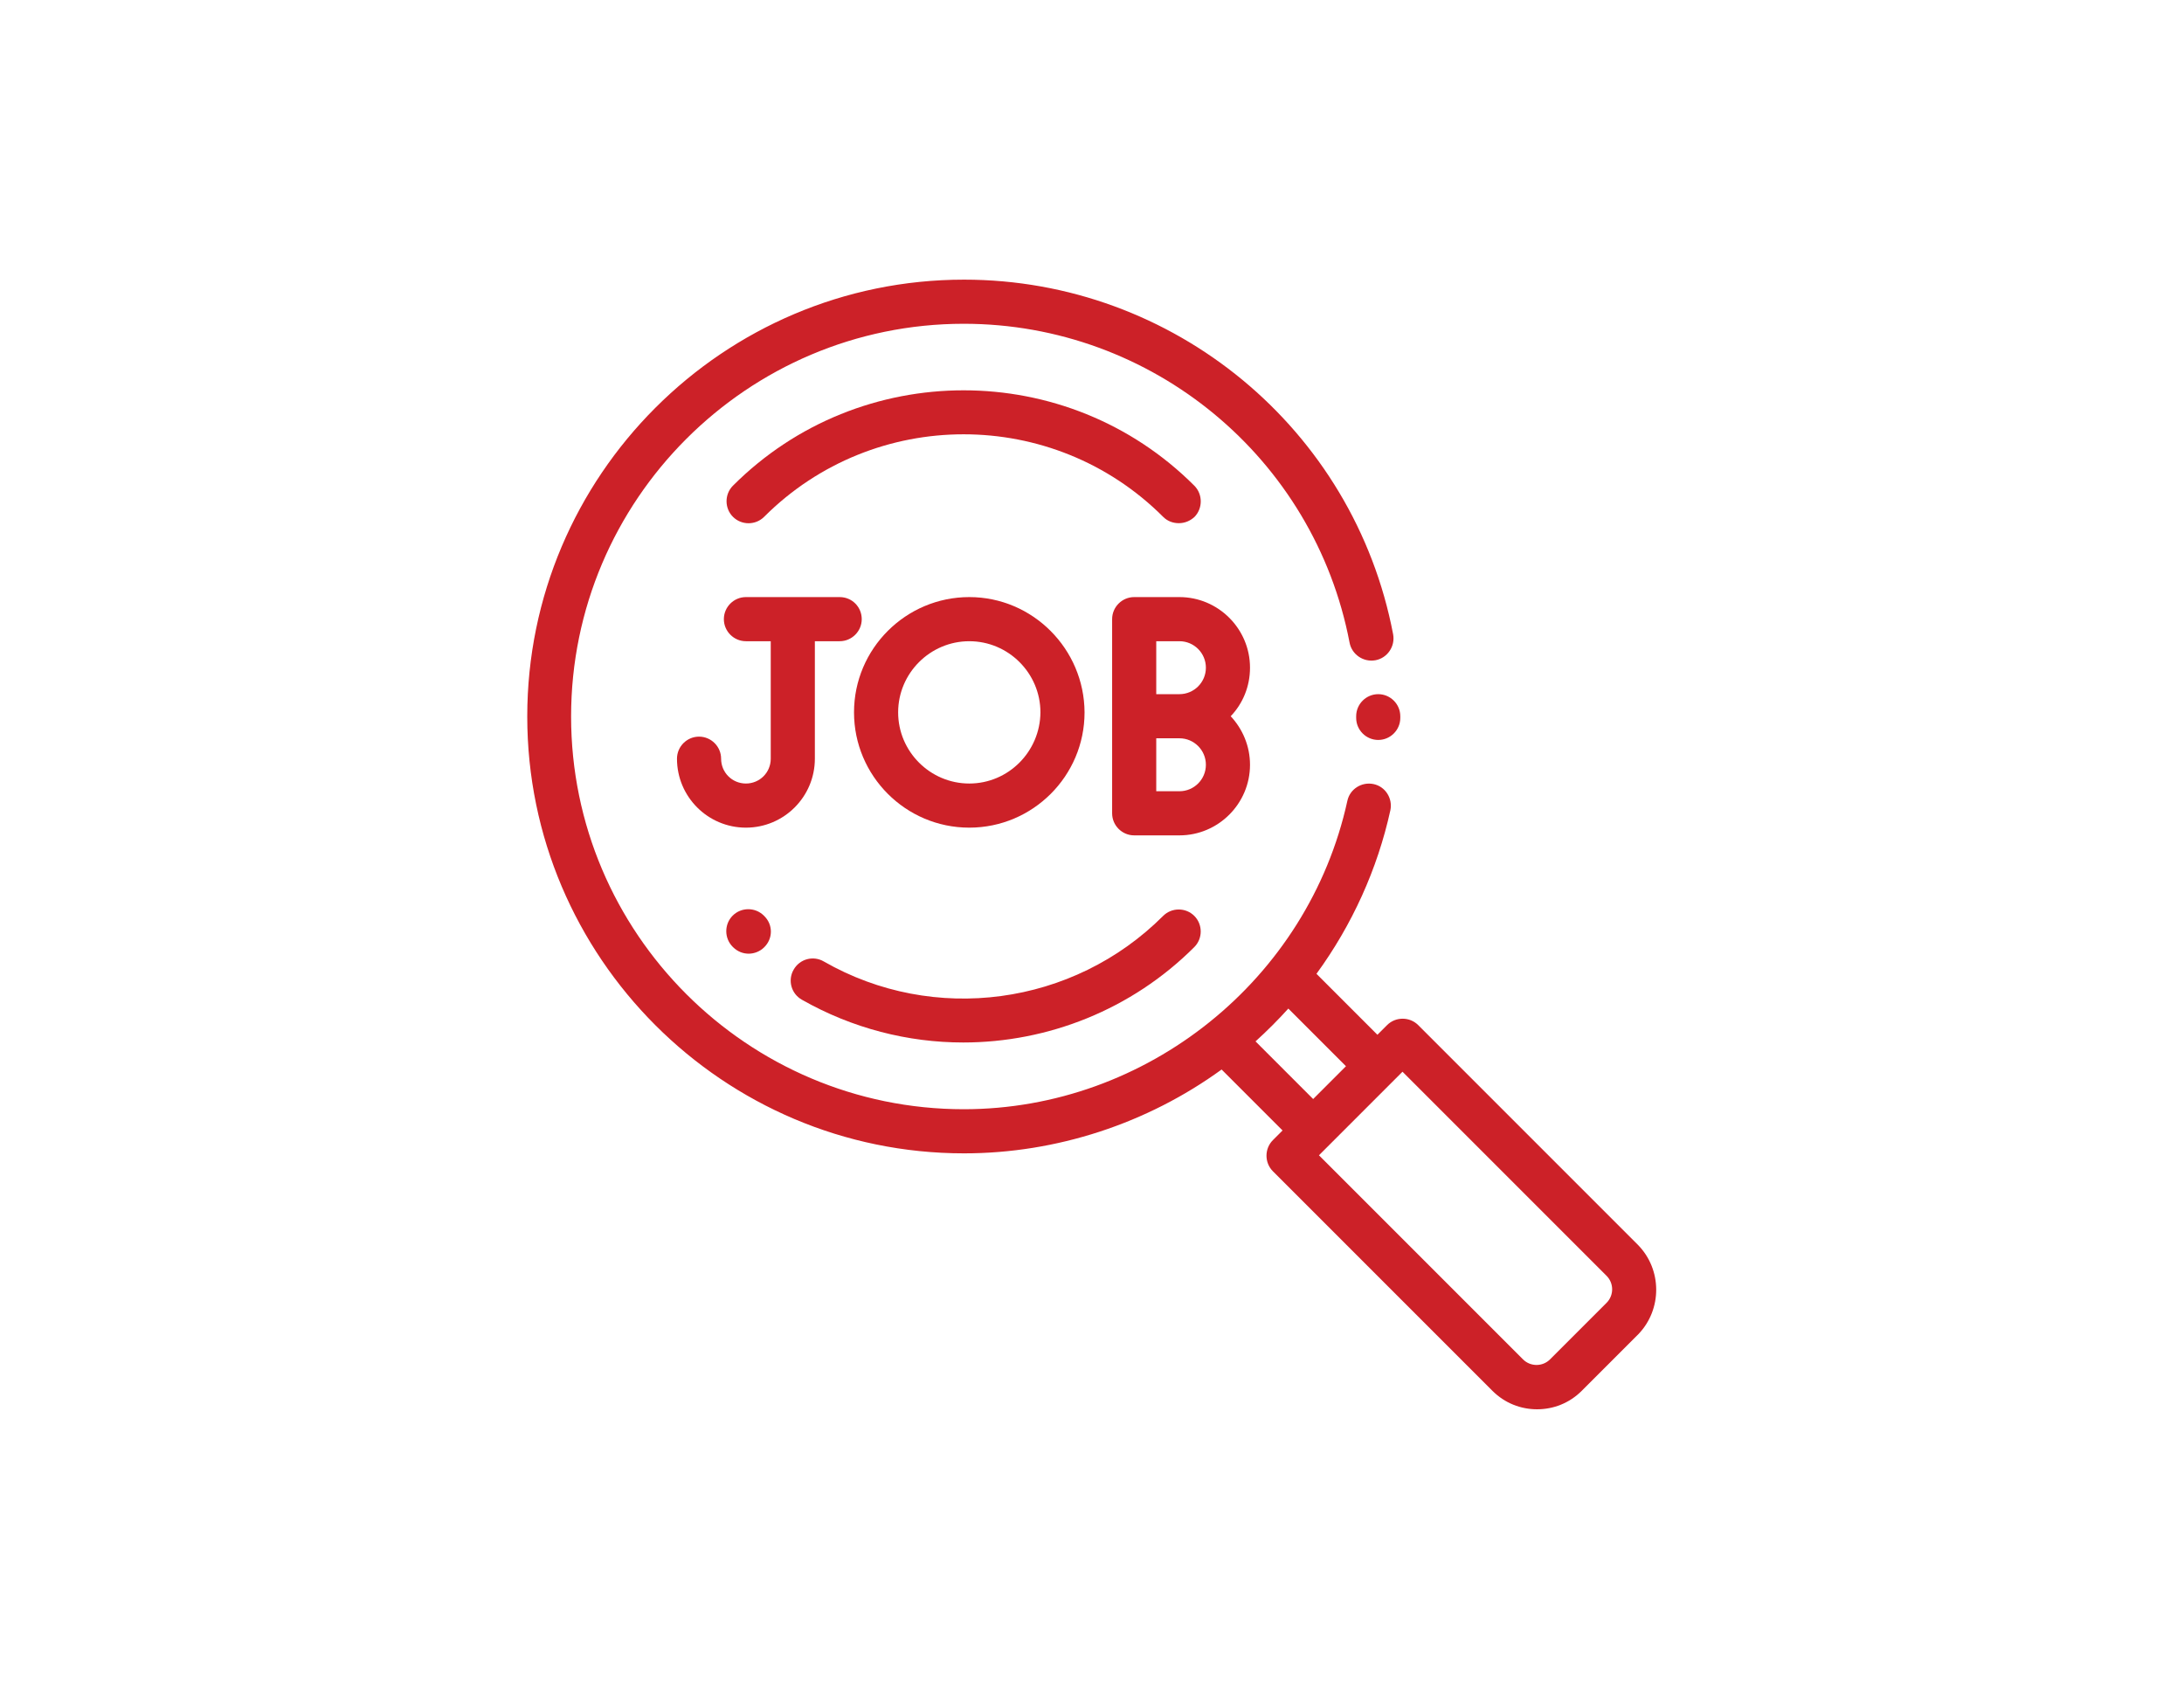 <?xml version="1.0" encoding="utf-8"?>
<!-- Generator: Adobe Illustrator 24.3.0, SVG Export Plug-In . SVG Version: 6.00 Build 0)  -->
<svg version="1.1" id="Layer_1" xmlns="http://www.w3.org/2000/svg" xmlns:xlink="http://www.w3.org/1999/xlink" x="0px" y="0px"
	 viewBox="0 0 792 612" style="enable-background:new 0 0 792 612;" xml:space="preserve">
<style type="text/css">
	.st0{fill:#CC2128;}
</style>
<g>
	<path class="st0" d="M593.9,451.3l-79.6-79.6c-3.1-3.1-8.2-3.1-11.3,0l-3.5,3.5l-22.1-22.1c12.9-17.7,22.1-37.9,26.8-59.3
		c0.9-4.3-1.8-8.6-6.1-9.5c-4.3-0.9-8.6,1.8-9.5,6.1c-14.2,64.8-72.7,111.8-139.1,111.8c-78.5,0-142.4-63.9-142.4-142.4
		c0-78.5,63.9-142.4,142.4-142.4c68.3,0,127.1,48.6,139.9,115.6c0.8,4.3,5,7.2,9.4,6.4c4.3-0.8,7.2-5,6.4-9.4
		c-14.2-74.5-79.6-128.6-155.6-128.6c-87.3,0-158.4,71.1-158.4,158.4c0,87.3,71.1,158.4,158.4,158.4c33.5,0,66.4-10.8,93.4-30.4
		l22.1,22.1l-3.5,3.5c-3.1,3.1-3.1,8.2,0,11.3l79.6,79.6c4.5,4.5,10.3,6.7,16.2,6.7c5.9,0,11.7-2.2,16.2-6.7l20.5-20.5
		C602.8,474.8,602.8,460.3,593.9,451.3L593.9,451.3z M455.3,377.6c4.2-3.8,8.2-7.8,11.9-11.9l20.9,20.9l-11.9,11.9L455.3,377.6z
		 M582.6,472.4l-20.5,20.5c-2.7,2.7-7.1,2.7-9.8,0l-74-74l30.3-30.3l74,74C585.3,465.3,585.3,469.7,582.6,472.4L582.6,472.4z
		 M582.6,472.4"/>
	<path class="st0" d="M304.5,216.5h-34c-4.4,0-8,3.6-8,8c0,4.4,3.6,8,8,8h9v42.6c0,5-4,9-9,9c-5,0-9-4-9-9c0-4.4-3.6-8-8-8
		s-8,3.6-8,8c0,13.8,11.2,25,25,25c13.8,0,25-11.2,25-25v-42.6h9c4.4,0,8-3.6,8-8C312.5,220.1,309,216.5,304.5,216.5L304.5,216.5z
		 M304.5,216.5"/>
	<path class="st0" d="M351.5,216.5c-23,0-41.8,18.7-41.8,41.8c0,23,18.7,41.8,41.8,41.8c23,0,41.8-18.7,41.8-41.8
		C393.2,235.3,374.5,216.5,351.5,216.5L351.5,216.5z M351.5,284.1c-14.2,0-25.8-11.6-25.8-25.8c0-14.2,11.6-25.8,25.8-25.8
		c14.2,0,25.8,11.6,25.8,25.8C377.2,272.5,365.7,284.1,351.5,284.1L351.5,284.1z M351.5,284.1"/>
	<path class="st0" d="M453.3,242.1c0-14.1-11.5-25.6-25.6-25.6h-16.4c-4.4,0-8,3.6-8,8v70.4c0,4.4,3.6,8,8,8h16.4
		c14.1,0,25.6-11.5,25.6-25.6c0-6.8-2.7-13-7-17.6C450.7,255.1,453.3,248.9,453.3,242.1L453.3,242.1z M427.7,286.9h-8.4v-19.2h8.4
		c5.3,0,9.6,4.3,9.6,9.6C437.3,282.6,433,286.9,427.7,286.9L427.7,286.9z M427.7,251.7h-8.4v-19.2h8.4c5.3,0,9.6,4.3,9.6,9.6
		C437.3,247.4,433,251.7,427.7,251.7L427.7,251.7z M427.7,251.7"/>
	<path class="st0" d="M499.8,251.7c-4.4,0-8,3.6-8,8v0.6c0,4.4,3.6,8,8,8h0c4.4,0,8-3.6,8-8v-0.6
		C507.8,255.3,504.2,251.7,499.8,251.7L499.8,251.7z M499.8,251.7"/>
	<path class="st0" d="M433.1,176.1c-46.1-46.1-121.2-46.1-167.3,0c-3.1,3.1-3.1,8.2,0,11.3c3.1,3.1,8.2,3.1,11.3,0
		c39.9-39.9,104.8-39.9,144.7,0c1.6,1.6,3.6,2.3,5.7,2.3s4.1-0.8,5.7-2.3C436.2,184.3,436.2,179.2,433.1,176.1L433.1,176.1z
		 M433.1,176.1"/>
	<path class="st0" d="M277.2,332.2l-0.2-0.2c-3.1-3.1-8.2-3.1-11.3,0s-3.1,8.2,0,11.3c0,0,0.1,0.1,0.1,0.1l0,0
		c1.6,1.6,3.6,2.4,5.7,2.4c2,0,4.1-0.8,5.6-2.3C280.3,340.4,280.4,335.4,277.2,332.2L277.2,332.2z M277.2,332.2"/>
	<path class="st0" d="M433.1,332.1c-3.1-3.1-8.2-3.1-11.3,0c-32.6,32.6-83.2,39.4-123.1,16.5c-3.8-2.2-8.7-0.9-10.9,3
		c-2.2,3.8-0.9,8.7,3,10.9c18.3,10.4,38.5,15.5,58.5,15.5c30.7,0,61.1-11.9,83.8-34.6C436.2,340.3,436.2,335.2,433.1,332.1
		L433.1,332.1z M433.1,332.1"/>
</g>
</svg>

